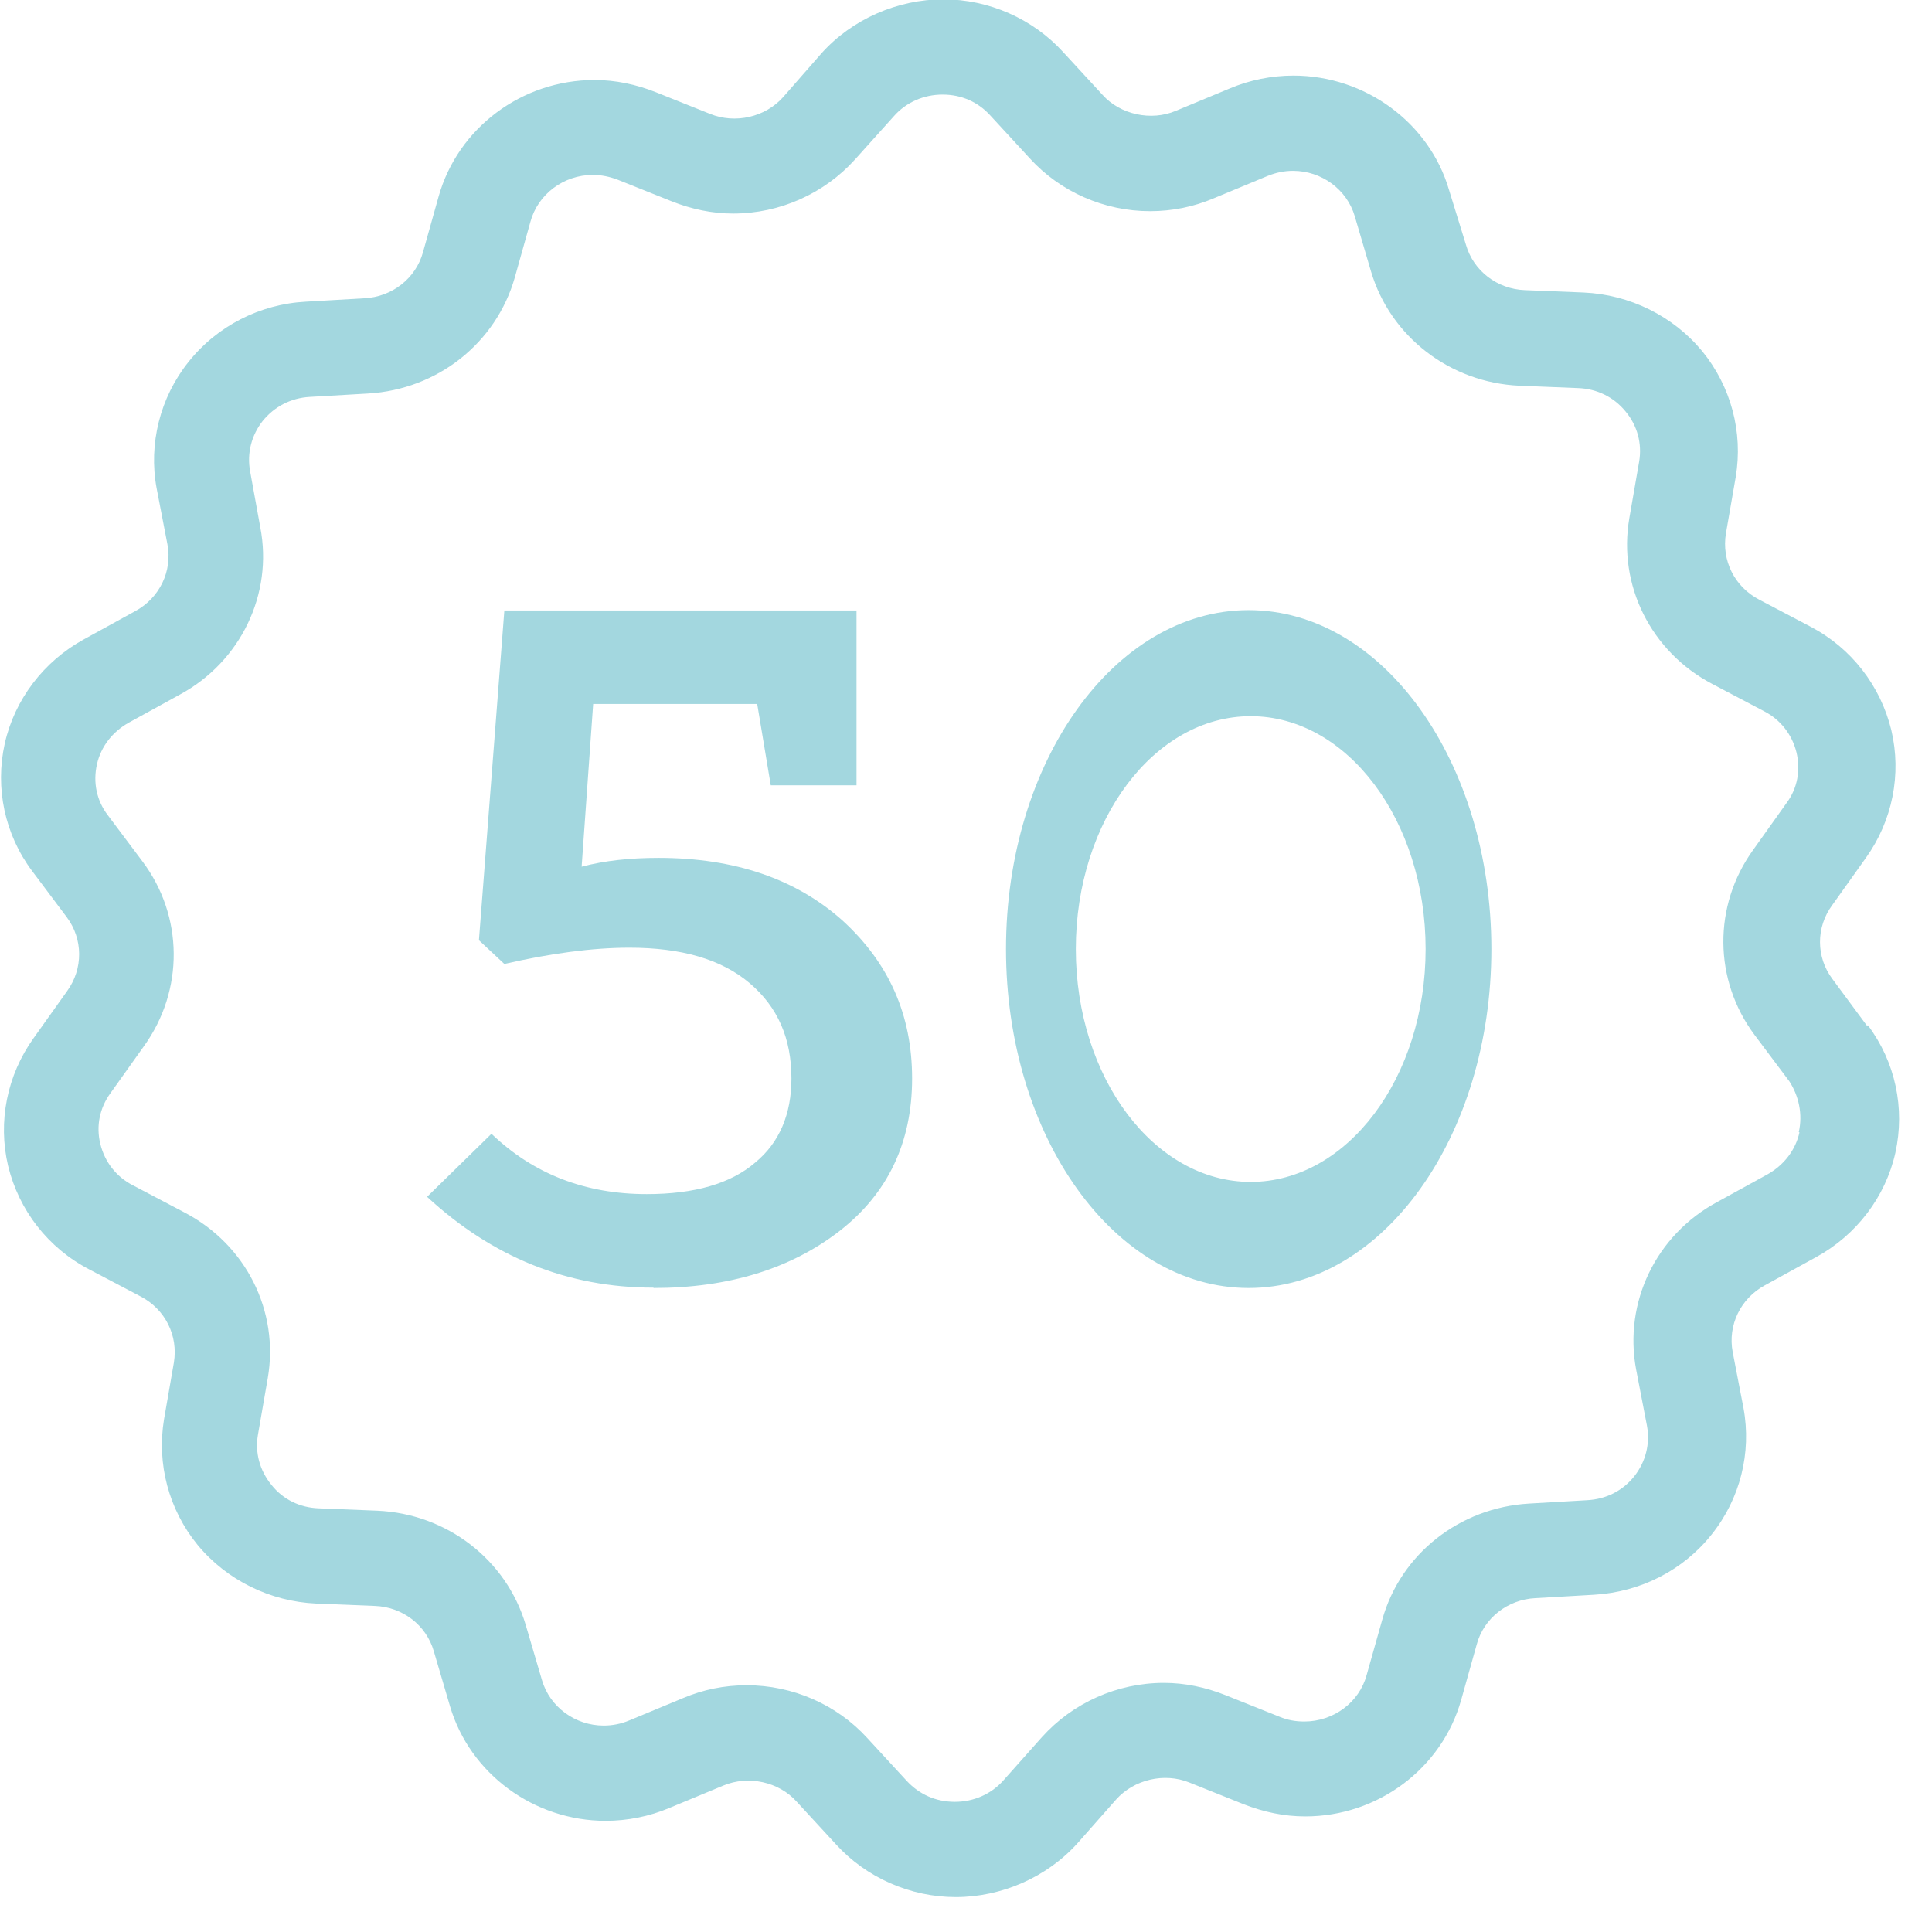 <svg xmlns="http://www.w3.org/2000/svg" id="Calque_1" viewBox="0 0 57 57"><defs><style> .st0 { fill: #a3d7df; fill-rule: evenodd; } </style></defs><g id="Group-3"><path id="Fill-1" class="st0" d="M55.08,30.26l-1.02-1.38c-.48-.64-.49-1.52,0-2.18l.99-1.39c.78-1.09,1.06-2.46.75-3.77-.32-1.31-1.18-2.42-2.38-3.05l-1.52-.8c-.73-.38-1.11-1.16-.98-1.95l.29-1.67c.22-1.32-.14-2.67-.99-3.71-.86-1.04-2.14-1.67-3.5-1.73l-1.73-.07c-.82-.03-1.52-.57-1.74-1.34l-.5-1.62c-.58-1.98-2.47-3.37-4.59-3.37-.64,0-1.29.13-1.88.38l-1.59.66c-.73.31-1.64.11-2.16-.47l-1.16-1.26c-.9-.99-2.2-1.56-3.54-1.56s-2.69.58-3.6,1.6l-1.12,1.28c-.53.6-1.42.8-2.16.5l-1.6-.64c-.58-.23-1.19-.36-1.81-.36-2.14,0-4.03,1.41-4.6,3.44l-.46,1.64c-.21.77-.91,1.32-1.73,1.36l-1.72.1c-1.36.07-2.63.72-3.47,1.78-.84,1.05-1.18,2.42-.94,3.72l.32,1.66c.15.79-.23,1.58-.95,1.97l-1.51.83c-1.19.65-2.05,1.78-2.34,3.08-.29,1.31,0,2.68.81,3.76l1.02,1.36c.48.64.49,1.52.01,2.18l-.99,1.39c-.78,1.09-1.06,2.46-.75,3.77.32,1.31,1.18,2.42,2.39,3.05l1.52.8c.73.38,1.11,1.16.98,1.95l-.29,1.67c-.22,1.32.14,2.67.99,3.71.86,1.04,2.14,1.67,3.5,1.73l1.73.07c.82.03,1.52.57,1.74,1.34l.48,1.63c.59,1.98,2.47,3.37,4.59,3.37.64,0,1.29-.13,1.88-.38l1.59-.66c.74-.31,1.64-.11,2.16.47l1.16,1.26c.9.99,2.2,1.56,3.54,1.56s2.69-.58,3.6-1.6l1.13-1.28c.53-.59,1.42-.8,2.16-.5l1.6.64c.59.23,1.19.36,1.82.36,2.14,0,4.03-1.41,4.6-3.44l.46-1.64c.21-.77.91-1.32,1.73-1.36l1.73-.1c1.37-.08,2.63-.72,3.47-1.78.84-1.05,1.18-2.41.94-3.72l-.32-1.66c-.15-.79.23-1.58.95-1.97l1.51-.83c1.19-.65,2.05-1.78,2.34-3.08.29-1.31,0-2.68-.81-3.76M53.09,33.41c-.12.53-.46.96-.93,1.23l-1.51.83c-1.79.97-2.75,2.95-2.38,4.93l.32,1.66c.1.54-.04,1.07-.37,1.49-.34.43-.83.68-1.39.71l-1.72.1c-2.05.12-3.79,1.49-4.33,3.43l-.46,1.63c-.22.81-.98,1.37-1.84,1.37-.25,0-.49-.04-.73-.14l-1.6-.64c-.58-.23-1.19-.36-1.81-.36-1.38,0-2.69.59-3.6,1.6l-1.13,1.27c-.36.41-.88.64-1.44.64s-1.05-.22-1.42-.62l-1.16-1.26c-.9-.99-2.2-1.56-3.56-1.56-.66,0-1.29.13-1.88.38l-1.59.66c-.24.1-.49.15-.75.15-.84,0-1.59-.55-1.82-1.34l-.48-1.63c-.57-1.93-2.33-3.28-4.38-3.37l-1.73-.07c-.55-.02-1.05-.26-1.39-.69-.35-.43-.49-.95-.4-1.48l.29-1.67c.34-1.98-.64-3.94-2.46-4.89l-1.52-.8c-.49-.25-.83-.69-.96-1.22-.13-.53-.02-1.06.3-1.5l.99-1.39c1.18-1.64,1.17-3.83-.05-5.45l-1.02-1.36c-.33-.43-.44-.97-.32-1.5.12-.53.46-.96.94-1.23l1.51-.83c1.79-.97,2.75-2.96,2.37-4.93l-.3-1.65c-.1-.54.04-1.07.37-1.49.34-.42.83-.68,1.39-.71l1.72-.1c2.05-.12,3.78-1.49,4.33-3.43l.46-1.64c.22-.81.98-1.38,1.84-1.38.25,0,.49.05.73.14l1.6.64c.58.23,1.19.36,1.81.36,1.38,0,2.69-.59,3.6-1.6l1.14-1.27c.36-.41.88-.64,1.44-.64s1.05.22,1.41.62l1.16,1.26c.9.99,2.2,1.56,3.55,1.56.66,0,1.29-.13,1.88-.38l1.59-.66c.25-.1.49-.15.75-.15.84,0,1.59.55,1.82,1.34l.48,1.63c.57,1.92,2.33,3.28,4.38,3.37l1.73.07c.55.02,1.05.26,1.4.69.35.42.49.95.4,1.48l-.29,1.67c-.34,1.98.64,3.94,2.45,4.89l1.52.8c.49.25.83.69.96,1.21.13.53.03,1.07-.29,1.5l-.99,1.39c-1.18,1.64-1.17,3.83.05,5.46l1.02,1.36c.28.43.4.97.28,1.5"></path></g><path id="Fill-4" class="st0" d="M19.28,38c2.22,0,4.06-.57,5.5-1.69,1.41-1.1,2.13-2.6,2.13-4.49s-.69-3.41-2.04-4.65c-1.38-1.24-3.2-1.86-5.44-1.86-.84,0-1.59.08-2.27.26l.34-4.8h4.84l.4,2.4h2.53v-5.16h-10.39l-.75,9.73.75.7c1.35-.31,2.59-.48,3.69-.48,1.53,0,2.71.34,3.54,1.04.84.71,1.24,1.64,1.24,2.82,0,1.04-.35,1.89-1.07,2.48-.72.62-1.79.93-3.2.93-1.81,0-3.34-.59-4.58-1.78l-1.9,1.86c1.93,1.78,4.14,2.68,6.68,2.68h0ZM44,28c0,5.52-3.2,10-7.16,10s-7.16-4.48-7.16-10,3.2-10,7.16-10,7.16,4.48,7.16,10ZM42.06,28c0,3.79-2.31,6.87-5.16,6.87s-5.16-3.08-5.16-6.87,2.31-6.87,5.16-6.87,5.16,3.08,5.16,6.87Z"></path></svg>